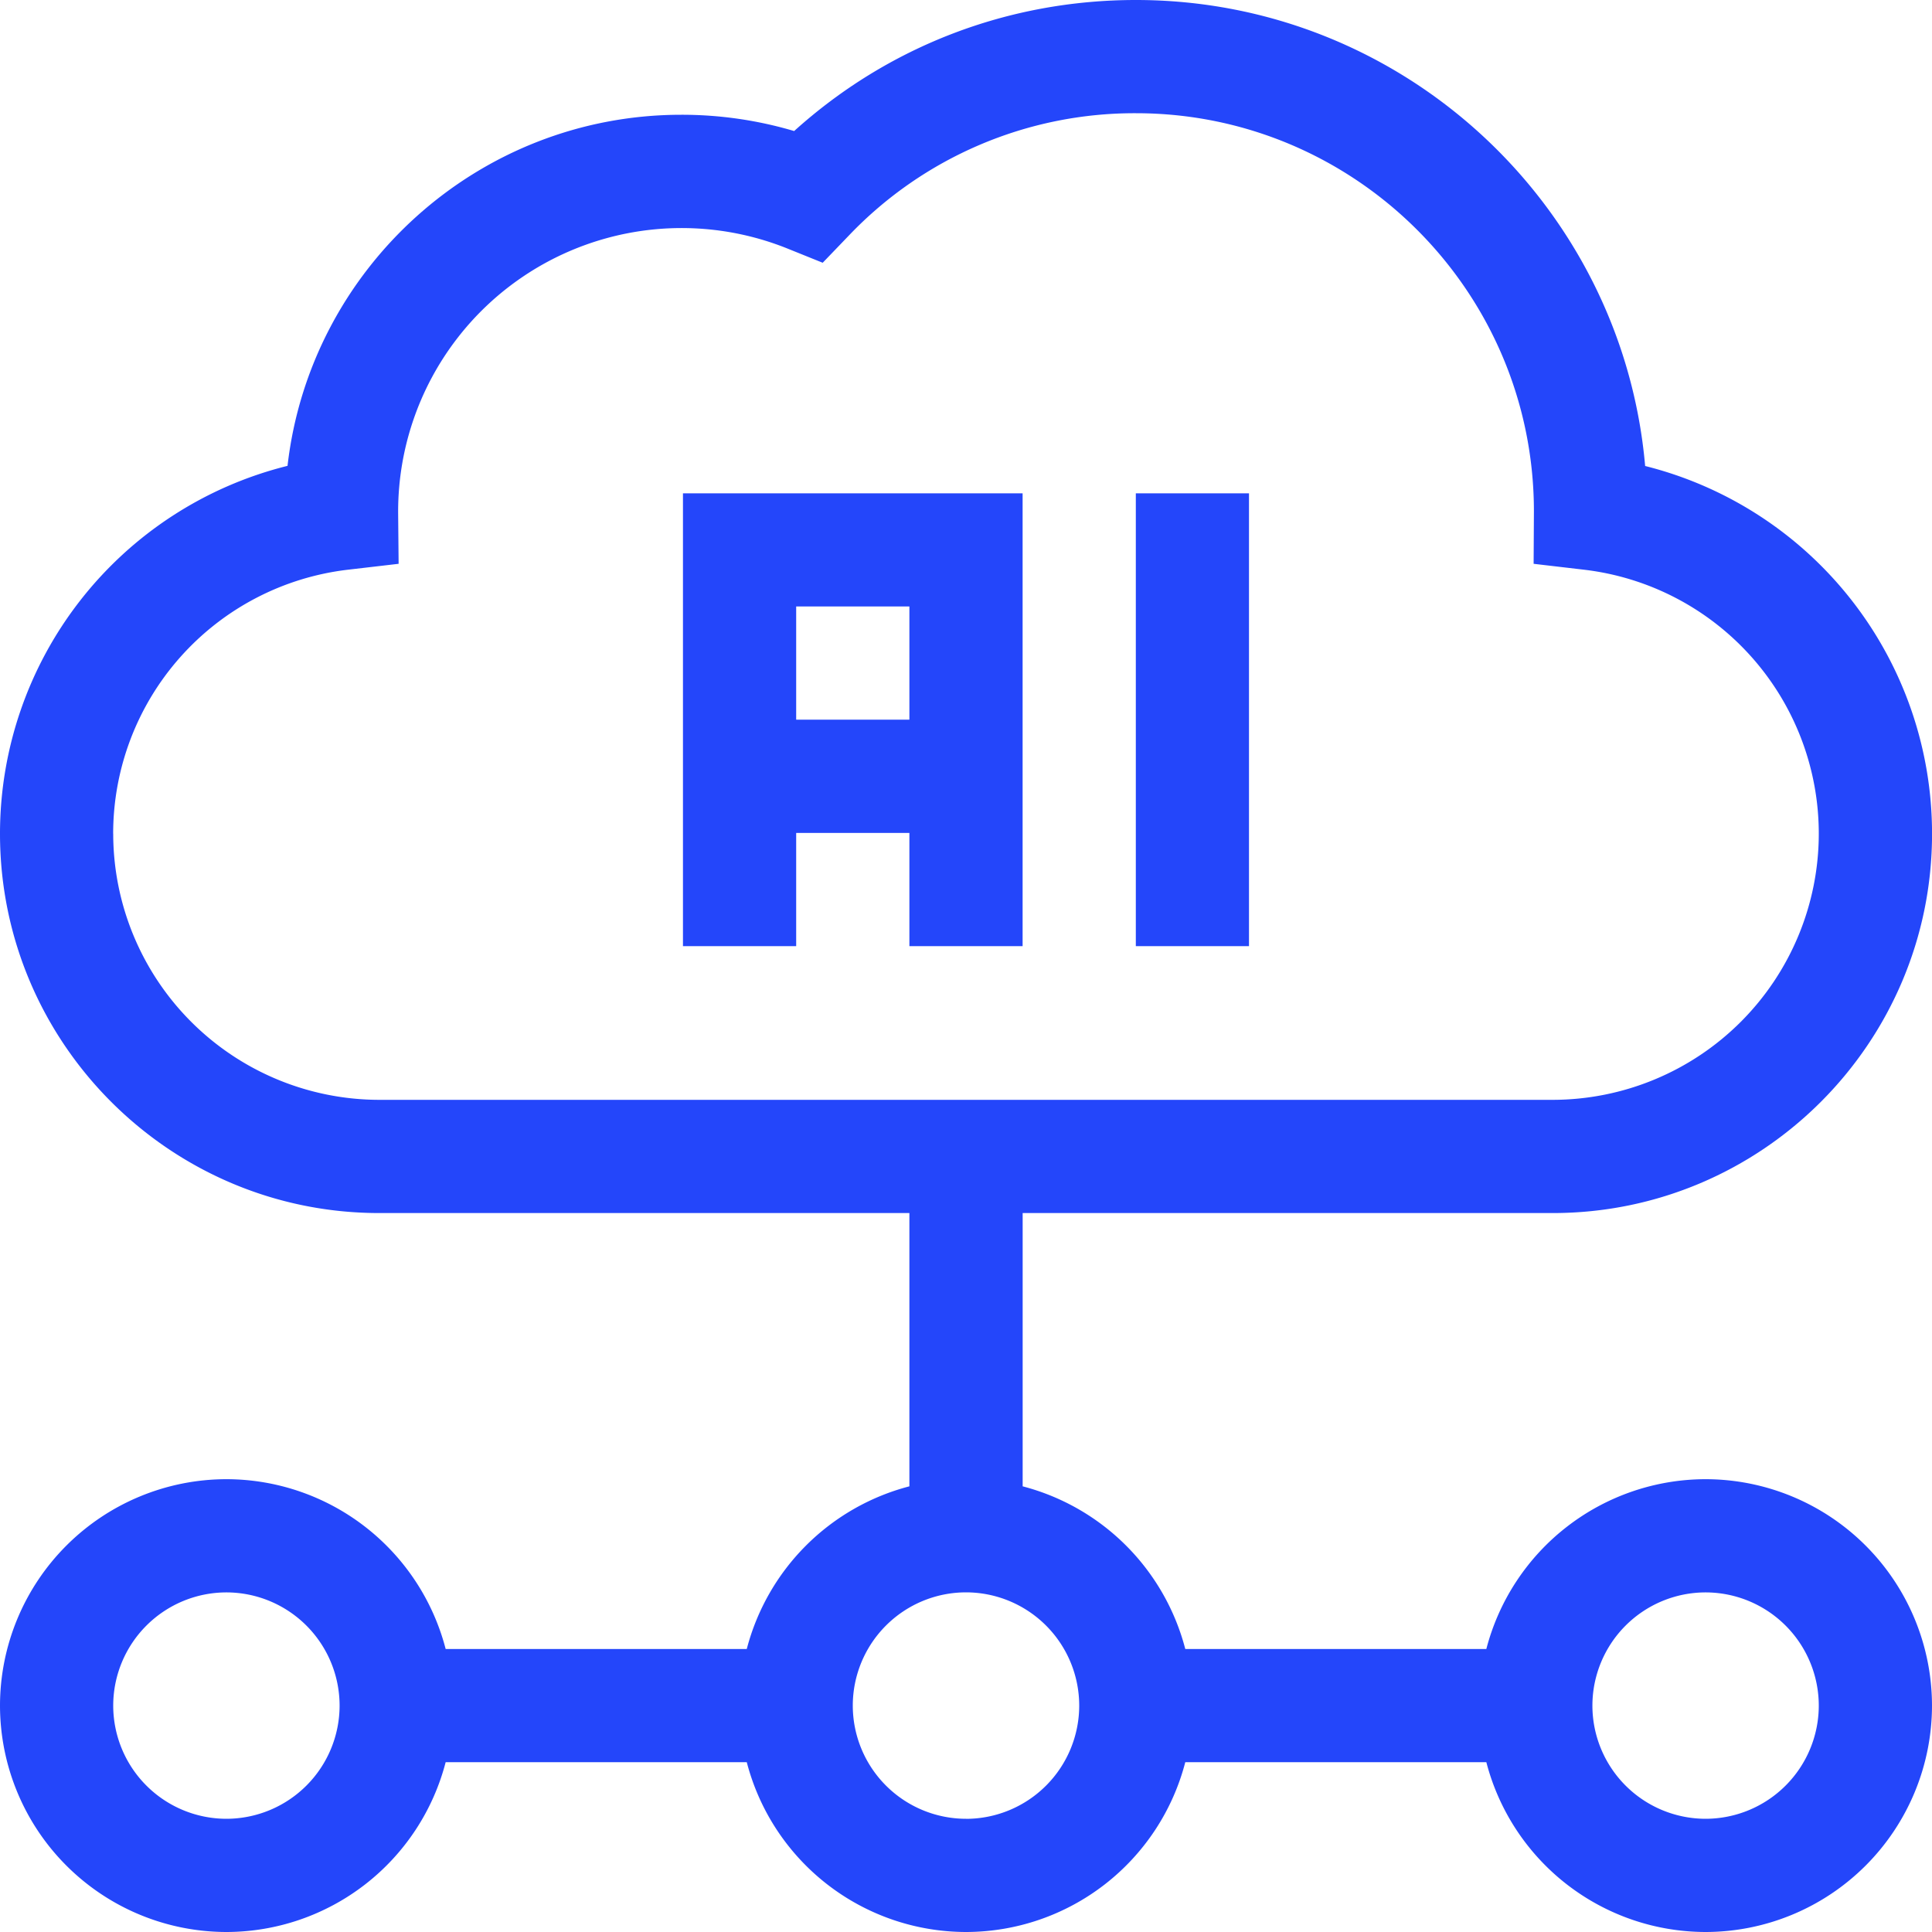<svg xmlns="http://www.w3.org/2000/svg" fill="none" viewBox="0 0 40 40">
  <g fill="#2446FA" clip-path="url(#a)">
    <path d="M14.14 19.589h2.344v-2.344h2.344v2.344h2.344v-9.375H14.14v9.375Zm4.688-7.031V14.9h-2.344v-2.344h2.344ZM23.516 10.214h2.343v9.375h-2.343v-9.375Z"/>
    <path d="M35.313 30.625a4.696 4.696 0 0 0-4.54 3.516H24.54a4.705 4.705 0 0 0-3.367-3.368v-5.658h10.976c4.33 0 7.852-3.522 7.852-7.852a7.849 7.849 0 0 0-5.94-7.615C33.587 4.248 29.039 0 23.519 0c-2.647 0-5.132.958-7.077 2.713a8.182 8.182 0 0 0-2.335-.337c-4.208 0-7.687 3.183-8.154 7.269A7.848 7.848 0 0 0 0 17.263c0 4.33 3.522 7.852 7.852 7.852h10.976v5.658a4.705 4.705 0 0 0-3.367 3.368H9.227a4.696 4.696 0 0 0-4.54-3.516A4.693 4.693 0 0 0 0 35.312 4.693 4.693 0 0 0 4.688 40a4.696 4.696 0 0 0 4.539-3.516h6.234A4.696 4.696 0 0 0 20 40a4.696 4.696 0 0 0 4.54-3.516h6.233A4.696 4.696 0 0 0 35.313 40 4.693 4.693 0 0 0 40 35.312a4.693 4.693 0 0 0-4.688-4.687ZM2.343 17.263a5.503 5.503 0 0 1 4.863-5.468l1.047-.122-.01-1.054v-.035a5.87 5.87 0 0 1 8.056-5.44l.734.296.548-.57a8.172 8.172 0 0 1 5.937-2.526c4.543 0 8.24 3.696 8.24 8.243l-.006 1.086 1.042.122a5.503 5.503 0 0 1 4.862 5.468 5.514 5.514 0 0 1-5.508 5.508H7.852a5.514 5.514 0 0 1-5.508-5.508Zm2.345 20.393a2.346 2.346 0 0 1-2.344-2.343 2.346 2.346 0 0 1 2.344-2.344 2.346 2.346 0 0 1 2.343 2.343 2.346 2.346 0 0 1-2.343 2.344Zm15.312 0a2.346 2.346 0 0 1-2.344-2.343A2.346 2.346 0 0 1 20 32.968a2.346 2.346 0 0 1 2.344 2.343A2.346 2.346 0 0 1 20 37.657Zm15.313 0a2.346 2.346 0 0 1-2.344-2.343 2.346 2.346 0 0 1 2.343-2.344 2.346 2.346 0 0 1 2.344 2.343 2.346 2.346 0 0 1-2.343 2.344Z"/>
  </g>
  <defs>
    <clipPath id="a">
      <path fill="#fff" d="M0 0h40v40H0z"/>
    </clipPath>
  </defs>
</svg>
